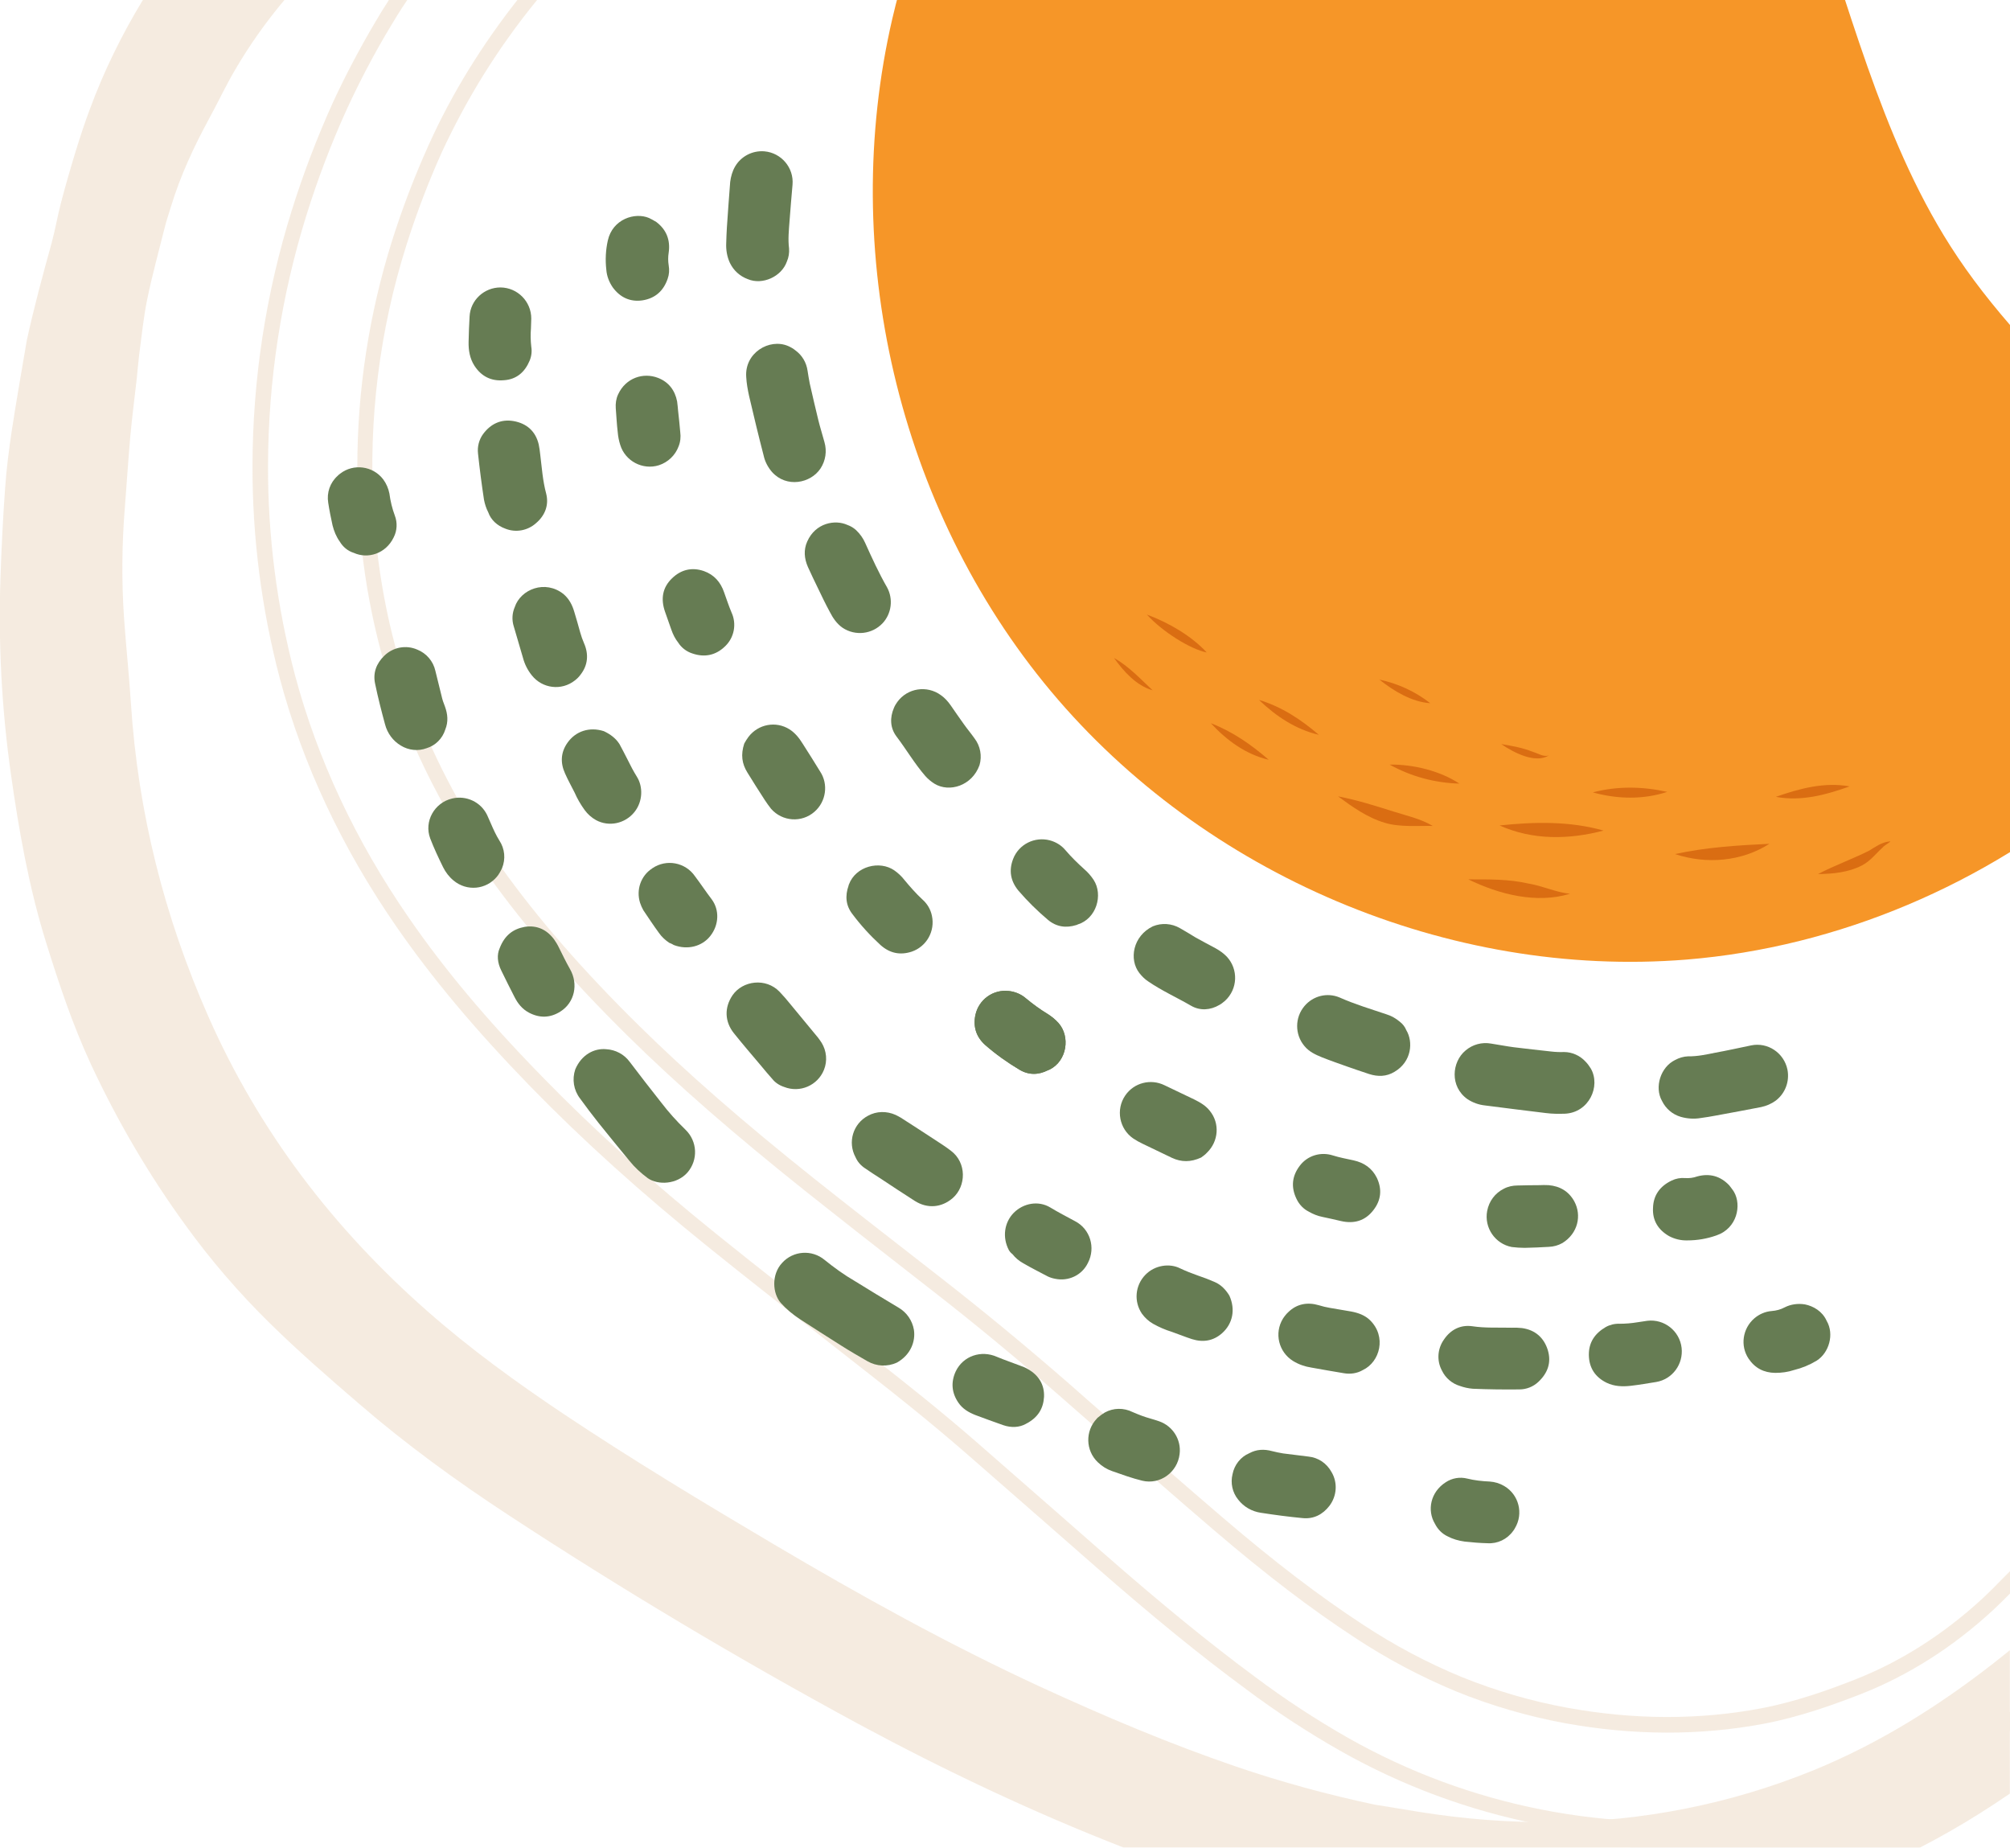 <?xml version="1.0" encoding="utf-8"?>
<!-- Generator: Adobe Illustrator 27.0.0, SVG Export Plug-In . SVG Version: 6.00 Build 0)  -->
<svg version="1.1" id="Livello_1" xmlns="http://www.w3.org/2000/svg" xmlns:xlink="http://www.w3.org/1999/xlink" x="0px" y="0px"
	 viewBox="0 0 1215.6 1117.2" style="enable-background:new 0 0 1215.6 1117.2;" xml:space="preserve">
<style type="text/css">
	.st0{fill:#F69628;}
	.st1{fill:#DA6D12;}
	.st2{opacity:0.35;}
	.st3{fill:#E3C7A6;}
	.st4{fill:#667C53;}
</style>
<g id="Raggruppa_9">
	<path id="Tracciato_19" class="st0" d="M1279.8,264c59.3,59.3,55.5,156.7-8.5,210.9c-70.4,59.6-159.3,97.8-251.3,105.3
		C876,591.8,728.3,528.8,635.6,418S507,151.8,539.7,11.1c21.6-92.6,73-179.8,150.4-234.9s181.4-75.1,259.5-36.8
		c71.5,35.9,113.7,111.8,141.3,186.9c27.6,75.1,45.6,154.9,88.6,222.4C1203.6,186.5,1235.3,219.4,1279.8,264"/>
	<path id="Tracciato_27" class="st1" d="M732.3,437.3c9.5,10.3,21.2,18.9,35,22.1C756.8,450.3,745.4,442.3,732.3,437.3"/>
	<path id="Tracciato_28" class="st1" d="M842.8,490.7c-11.8-3.7-21.1-6.7-33.6-9.2c8.7,6.4,17.8,12.9,28.3,16
		c9.1,2.8,20.7,1.7,29,1.9C858.9,494.9,850.2,493.1,842.8,490.7"/>
	<path id="Tracciato_29" class="st1" d="M906.9,499.1c20,9,42,8.6,62.9,3.1C949.4,496.4,927.8,496.9,906.9,499.1"/>
	<path id="Tracciato_30" class="st1" d="M840.4,462.3c12.9,7.2,27.4,11.1,42.2,11.5C871.1,466.2,855,462.1,840.4,462.3"/>
	<path id="Tracciato_31" class="st1" d="M924.7,534.3c-12-2.8-24.5-2.6-36.7-2.6c18.6,9.1,41.3,14.9,61.5,8.7
		C941.1,539.6,933.1,535.7,924.7,534.3"/>
	<path id="Tracciato_32" class="st1" d="M1013,516.4c18.9,6.3,40.2,4.6,57.1-6.2C1051,511.1,1031.8,512.3,1013,516.4"/>
	<path id="Tracciato_33" class="st1" d="M963.3,479.1c14.6,4.1,30.5,4.5,45-0.3C993.4,475.5,978.2,475.2,963.3,479.1"/>
	<path id="Tracciato_34" class="st1" d="M1142.5,508.8c-4.5,0.5-8.3,3.2-12,5.5c-10.1,5.1-20.9,8.9-31,14.2c9-0.1,18.4-1,26.5-5.2
		c5-2.5,8.4-7.1,12.5-10.8C1139.2,511.3,1145.2,508.1,1142.5,508.8"/>
	<path id="Tracciato_35" class="st1" d="M1074,481.8c15.3,2.9,30.3-1.2,44.6-6.3C1103.5,472.7,1088.2,476.8,1074,481.8"/>
	<path id="Tracciato_36" class="st1" d="M761.4,423.2c10.2,9.8,22.3,17.9,36.2,21.1C786.9,435.1,775.1,427.3,761.4,423.2"/>
	<path id="Tracciato_37" class="st1" d="M693.6,371.6c9.3,10.3,26.4,21,36.2,22.9C720.7,384.6,706.9,376.5,693.6,371.6"/>
	<path id="Tracciato_38" class="st1" d="M673.7,397.8c5.9,8.2,13.4,16.7,23.4,19.6C689.7,410.5,682.7,402.9,673.7,397.8"/>
	<path id="Tracciato_39" class="st1" d="M927.3,454.7c-6.5-2.6-12.3-3.6-19.4-4.8c7.3,5,20.4,12,28.8,6.9
		C933.4,457.8,930.4,455.6,927.3,454.7"/>
	<path id="Tracciato_40" class="st1" d="M834.2,410.9c8.8,7,19.5,13.5,30.8,14.3C855.9,418.1,845.4,413.3,834.2,410.9"/>
</g>
<g id="Raggruppa_5" transform="translate(0 0.004)" class="st2">
	<path id="Tracciato_11" class="st3" d="M1215.6,1035c-1.8,1.3-3.6,2.6-5.4,3.9c-21.5,15.2-44.8,27.7-69.3,37.2
		c-30,11.6-57.4,18.9-83.9,22.3c-83.6,10.6-168.4-6.1-241.7-47.6c-19.5-11.1-38.3-23.4-56.3-36.9c-27.3-20.2-56-43.6-90.4-73.7
		c-10-8.7-20.1-17.6-29.9-26.2c-15.9-13.9-32.3-28.3-48.5-42.4c-20.8-18.1-42.3-35.2-60.6-49.5c-7.4-5.8-14.8-11.6-22.2-17.4
		c-24.1-18.9-49.1-38.4-73.3-57.9c-40.5-32.6-75.3-64-106.4-96c-33.5-34.3-59.1-64.9-80.6-96.1c-32-46.3-55.1-95.6-68.7-146.5
		c-10.9-41.3-16.4-83.8-16.3-126.5l0,0c0.1-51.4,7.9-102.4,23.2-151.5c6.9-22.1,15.1-43.7,24.7-64.7c7.5-16.2,15.7-31.9,24.8-47.2
		c3.5-5.9,7.2-12,11.5-18.3h-11.1c-3,4.6-5.8,9.1-8.4,13.6c-9.2,15.6-17.7,31.6-25.3,48c-9.7,21.4-18.1,43.4-25.1,65.8
		c-15.6,49.9-23.6,101.9-23.7,154.2l0,0c-0.1,43.5,5.5,86.9,16.6,128.9c13.9,51.9,37.5,102.1,70.1,149.3
		c21.9,31.7,47.8,62.6,81.6,97.4c31.4,32.2,66.4,63.8,107.2,96.7c24.3,19.6,49.3,39.1,73.4,58c7.4,5.8,14.8,11.6,22.2,17.4
		c18.2,14.2,39.5,31.2,60.2,49.2c16.2,14.1,32.6,28.5,48.5,42.4c9.8,8.6,19.9,17.5,29.9,26.2c34.5,30.2,63.4,53.8,91,74.1
		c18.3,13.7,37.4,26.2,57.3,37.5c75.1,42.5,161.9,59.5,247.4,48.7c27.2-3.5,55.4-10.9,86.1-22.9c25.4-9.5,49.3-22.3,71.4-38V1035z"
		/>
	<path id="Tracciato_12" class="st3" d="M259.1,88c-8.5,18.8-15.8,38-22,57.6c-13.9,44.2-21,90.3-21,136.7c0,8.7,0.2,17.4,0.7,26.2
		c2.5,42.9,11,84,25.4,122.1c13.4,35.2,31.4,68.5,53.4,99.1c22.5,31.5,50.1,63.2,84.3,96.9c29.5,29.1,63.8,59,107.7,94
		c20.4,16.2,41.2,32.5,61.4,48.2c5.3,4.1,10.6,8.3,15.9,12.4c24.8,19.3,50.2,40.3,75.5,62.4c8.9,7.8,18,15.8,26.8,23.4
		c21.7,19,44.2,38.7,66.5,57.8c31.9,27.3,59.1,48,85.4,65.2c19.3,12.8,39.9,23.7,61.3,32.6c21.3,8.7,43.4,15.1,66,19.3
		c41.3,7.5,81.7,7.6,120.1,0.4c22.2-4.2,43-11.8,58.7-17.9c28.9-11.3,56-28.5,80.4-51.1c3.4-3.2,6.8-6.5,10-9.8V950
		c-1.1,1.1-2.2,2.2-3.3,3.3c-4.2,4.3-8.6,8.8-13.1,13c-23.6,21.8-49.7,38.4-77.5,49.3c-15.3,6-35.6,13.4-57,17.4
		c-37.3,7-76.5,6.9-116.7-0.4c-22-4-43.5-10.3-64.2-18.7c-20.9-8.6-40.9-19.3-59.7-31.7c-26-17-52.8-37.4-84.5-64.5
		c-22.3-19.1-44.8-38.7-66.5-57.8c-8.8-7.7-17.9-15.6-26.8-23.5c-25.4-22.1-50.9-43.2-75.9-62.7c-5.3-4.1-10.6-8.3-15.9-12.4
		c-20.2-15.7-41-31.9-61.4-48.1c-43.7-34.8-77.7-64.5-107-93.4c-33.8-33.3-61-64.6-83.2-95.7c-21.5-29.9-39.1-62.5-52.2-97
		c-14.1-37.3-22.4-77.4-24.8-119.4c-3.1-53.9,3.6-108,19.9-159.5c6.1-19.3,13.3-38.2,21.6-56.6c7.2-15.4,15.2-30.4,24.2-45
		c10-16.2,21.1-31.8,33.2-46.6h-11.9c-10.5,13.3-20.3,27.3-29.2,41.7C274.5,56.6,266.3,72,259.1,88"/>
	<path id="Tracciato_13" class="st3" d="M1161,1117.2c12.4-6.4,24.7-13.4,36.7-21c6-3.8,12-7.7,17.8-11.7v-86.7
		c-3.2,2.6-6.5,5.2-9.8,7.8c-33.6,26.2-69.4,48.6-109,64.8c-49.9,20.3-103.2,30.9-157,31.3c-27.1,0.3-54.2-1.8-81-6.1
		c-10.9-1.8-21.9-3.6-27.6-4.5c-28.2-6-56.1-13.6-83.4-22.9c-40.4-13.8-79.6-30.4-118.3-48.2c-55.5-25.6-108.9-55.2-161.5-86.3
		c-42.8-25.3-85.4-51-126.8-78.6c-28.7-19.2-56.6-39.4-82.5-62.2c-56.9-50-102-108.9-132.6-178.3c-26.6-60.2-42.5-123.2-46.8-189
		c-1.1-17.4-3-34.8-4.2-52.2c-1.5-22.1-1.3-44.3,0.5-66.4c1.1-14,2-28,3.2-42c1.1-12,2.6-24,4-36c0.5-4.9,0.9-9.8,1.5-14.7
		c1.5-11.2,2.6-22.6,4.9-33.6c2.9-14.2,6.8-28.2,10.3-42.3c1.1-4.5,2.6-9,4-13.5c5.7-18.7,13.9-36.3,23.2-53.4
		c5.3-9.7,10-19.8,15.6-29.3c8.7-14.9,18.7-29,29.8-42.2H86.4C73.6,21,62.8,43.1,54.3,66.1c-3.2,8.5-6,17.2-8.7,25.9
		c-3.1,10.1-6,20.3-8.7,30.5c-2.1,8.1-3.5,16.4-5.7,24.5c-5.4,19.5-10.7,39-15,58.8c-3.1,18.2-6.3,36.4-9.1,54.7
		c-1.7,11.4-3.2,23-4,34.5c-1.3,17.9-2.2,35.9-2.8,53.8c-1.4,39.9,0.7,79.8,6.3,119.3c4.9,34.6,11,69,21.5,102.5
		c7.7,24.7,15.9,49.2,26.8,72.7c15.9,34.2,35,66.9,57.2,97.4c15.3,21.2,32.4,41,51,59.3c17.4,17.1,35.8,33.1,54.3,49
		c28.4,24.5,58.7,46.5,90,67c68.8,45.1,139.4,87.2,211.8,126.4c52,28,105.3,53.3,160.3,74.7L1161,1117.2L1161,1117.2z"/>
</g>
<g id="Raggruppa_26" transform="translate(0 0)">
	<path id="Tracciato_93" class="st4" d="M347.9,646.6c-2,6-1,12.5,2.9,17.6c3.7,5.1,7.4,10,11.3,14.9c6.1,7.6,12.3,15.2,18.5,22.7
		c3.2,4,7,7.5,11.2,10.6c6.2,4.3,17.6,3.8,24-3.5c6.5-7.6,6-18.8-1.2-25.8c-5.4-5.2-10.4-10.8-14.9-16.7
		c-6.4-8.1-12.7-16.2-18.9-24.4c-3.4-4.6-8.6-7.3-14.2-7.6C359.5,633.7,351.7,637.6,347.9,646.6"/>
	<path id="Tracciato_94" class="st4" d="M476.6,209.2c-11.3-4.8-26.4,4.1-25.3,18.8c0.2,3.8,0.9,7.6,1.7,11.3
		c2.8,12,5.7,24.1,8.8,36c0.8,3.8,2.6,7.2,5.1,10.1c8.8,9.8,23.4,6.8,29.3-2.1c3.1-4.7,4-10.5,2.4-16c-1.2-4.5-2.6-8.8-3.7-13.3
		c-1.8-7.3-3.5-14.8-5.2-22.2c-0.5-2.5-0.9-5.1-1.3-7.6c-0.7-5-3.3-9.4-7.3-12.3C479.8,210.8,478.2,209.9,476.6,209.2"/>
	<path id="Tracciato_95" class="st4" d="M452.3,168.8c8.8,3.7,20.4-1.5,23.6-10.7c1.1-2.5,1.5-5.2,1.3-7.9
		c-0.7-5.6-0.1-11.1,0.3-16.6c0.5-7.3,1.2-14.6,1.8-21.9c0.9-10.3-6.8-19.3-17-20.2c-7.2-0.6-14.2,3-17.8,9.3
		c-1.6,2.8-2.5,6-2.9,9.2c-0.7,9.2-1.4,18.4-2,27.6c-0.2,3.1-0.3,6.2-0.4,9.4c-0.2,4.1,0.5,8.2,2.2,11.9
		C443.6,163.5,447.4,167,452.3,168.8"/>
	<path id="Tracciato_96" class="st4" d="M474.2,657.2c9.6,3.8,20.3-0.9,24.1-10.3c2.2-5.4,1.6-11.5-1.4-16.4c-0.6-1-1.4-2-2.1-3
		c-5.5-6.7-11.1-13.4-16.6-20.1c-2.1-2.6-4.3-5.2-6.7-7.7c-8.3-8.7-22.4-6.8-28.5,2.1c-5,7.4-4.8,15.9,0.9,23
		c5.3,6.6,10.7,12.9,16.2,19.4c2.2,2.7,4.5,5.4,6.9,8.1C468.8,654.6,471.4,656.3,474.2,657.2"/>
	<path id="Tracciato_97" class="st4" d="M512.5,317.4c-7.4-3.4-19.3-1.3-24.3,10c-2.3,5.1-1.8,10.4,0.4,15.4c2,4.4,4,8.6,6.1,12.9
		c2.3,4.8,4.6,9.6,7.1,14.2c1.9,3.7,4.2,7.2,7.8,9.7c7.7,5.1,17.9,3.9,24.2-2.8c5.4-5.8,6.5-14.6,2.7-21.6c-5-8.7-9.2-17.9-13.3-27
		c-1.3-2.9-3.1-5.4-5.4-7.6C516.3,319.2,514.5,318.1,512.5,317.4"/>
	<path id="Tracciato_98" class="st4" d="M305.5,319.6c6.3,2.6,13.6,1.3,18.7-3.3c5.4-4.6,7.9-10.9,6.1-17.9
		c-2.1-7.8-2.6-15.7-3.6-23.7c-0.2-2-0.5-4-0.9-6c-1.9-8-7.3-12.7-15.2-14.1c-7.5-1.3-13.8,1.6-18.4,7.8c-2.5,3.4-3.6,7.7-3.1,11.9
		c1,9.3,2.2,18.6,3.6,27.8c0.5,2.6,1.3,5.2,2.6,7.7C296.9,314.4,300.8,317.9,305.5,319.6"/>
	<path id="Tracciato_99" class="st4" d="M592.4,462.6c1.6-5.5,0.5-11.5-3-16.1c-2.1-3-4.5-5.8-6.6-8.8c-2.7-3.7-5.3-7.6-7.9-11.3
		c-1.6-2.3-3.6-4.5-5.9-6.1c-8.4-6.1-20.2-4.3-26.3,4.1c-0.8,1.1-1.6,2.4-2.1,3.7c-2.5,5.8-2.3,12,1.5,17.1c6,7.9,11,16.5,17.5,24
		c1.6,1.8,3.5,3.4,5.6,4.7C574.1,479.3,587.9,475.2,592.4,462.6"/>
	<path id="Tracciato_100" class="st4" d="M269.3,441.1c1.9-4.7,1.5-9.2-0.2-13.9c-0.9-2.2-1.6-4.3-2.1-6.6c-1.3-5-2.4-10-3.7-15
		c-1.3-5.8-5.4-10.6-10.9-12.8c-6.8-3-14.7-1.5-20,3.7c-4.8,4.7-7,10.4-5.5,17.1c1.7,8.2,3.8,16.4,6,24.5c1.4,5.3,4.8,9.9,9.5,12.7
		c4.7,2.9,10.5,3.5,15.6,1.6C263.3,450.8,267.6,446.6,269.3,441.1"/>
	<path id="Tracciato_101" class="st4" d="M311.3,367.1c-1.6,3.7-1.8,7.8-0.6,11.6c1.9,6.3,3.7,12.8,5.6,19.1c1,3.8,2.8,7.4,5.3,10.5
		c6.4,8.1,18,9.5,26.1,3.1c1.3-1,2.5-2.2,3.5-3.6c4.4-5.7,4.9-12.3,2-18.9c-0.9-2.1-1.7-4.3-2.3-6.5c-1.2-4.2-2.3-8.4-3.6-12.5
		c-1.2-4.1-3.1-7.8-6.5-10.7C329.8,350.4,314.9,356.2,311.3,367.1"/>
	<path id="Tracciato_102" class="st4" d="M450.1,449.6c-2.2,6.7-1.4,12.2,1.9,17.5c3.4,5.6,6.9,11,10.5,16.6
		c1.2,1.9,2.5,3.6,3.8,5.3c6.8,7.8,18.6,8.6,26.3,1.8c7-6.1,8.5-16.6,3.4-24.3c-3.5-5.7-7-11.3-10.6-16.9c-2.1-3.4-4.5-6.4-7.9-8.6
		c-8.2-5.2-18.9-3.2-24.8,4.5C451.8,446.7,450.9,448.1,450.1,449.6"/>
	<path id="Tracciato_103" class="st4" d="M365.2,442.1c-8.7-2.8-17.1,0-22,7c-4.1,5.8-4.4,12.1-1.5,18.5c1.7,3.9,3.9,7.8,5.8,11.6
		c1.6,3.7,3.7,7.3,6.1,10.6c1.8,2.5,4.2,4.6,6.9,6.1c7.8,4.2,17.5,2.1,23.1-4.8c5.3-6.5,5.3-15.5,1.6-21.4
		c-2.1-3.4-3.9-6.8-5.6-10.3c-1.6-3.1-3.2-6.3-4.9-9.4C372.4,446.3,369,443.9,365.2,442.1"/>
	<path id="Tracciato_104" class="st4" d="M513.2,535.5c-2.2,6.2-1.7,12.1,2.4,17.3c5,6.7,10.7,12.9,16.9,18.6c5.6,5,11.9,6.3,18.9,4
		c9-3.1,14.2-12.4,12.2-21.7c-0.8-3.8-2.7-7.1-5.6-9.7c-4-3.7-7.6-7.8-11-11.9c-1.7-2.2-3.8-4.2-6.1-5.8c-8.9-6.2-23.4-2.6-27.5,8.5
		C513.3,535,513.2,535.2,513.2,535.5"/>
	<path id="Tracciato_105" class="st4" d="M320.3,218.1c1.1-2.6,1.5-5.6,1-8.5c-0.4-3.6-0.5-7.3-0.2-10.9c0-2,0.2-4.1,0.2-6.1
		c0-10.3-8.3-18.7-18.6-18.8c-9.9,0-18.2,7.7-18.7,17.5c-0.3,5.1-0.5,10.3-0.6,15.4c-0.1,5.1,0.7,10,3.5,14.4
		c4.2,6.5,10.2,9.5,17.9,8.8C312.4,229.4,317.4,225,320.3,218.1"/>
	<path id="Tracciato_106" class="st4" d="M303.6,525c2.3-5.6,1.7-11.8-1.6-16.8c-2-3.2-3.6-6.7-5.1-10.2c-0.8-1.8-1.5-3.5-2.3-5.2
		c-3.8-7.9-12.6-12-21.1-10c-10.8,2.5-17.2,13.9-13.3,24.2c2.3,6,5,11.7,7.8,17.4c1.5,3,3.6,5.8,6.3,8c8,6.7,19.7,5.6,26.3-2.4
		c0.2-0.3,0.4-0.6,0.7-0.9C302.1,527.9,302.9,526.5,303.6,525"/>
	<path id="Tracciato_107" class="st4" d="M302.2,573.3c-1.8,4-1.4,8.8,1,13.6c2.6,5.4,5.3,10.7,8,16c2,3.9,4.6,7.2,8.7,9.4
		c6.5,3.4,12.8,3.2,18.9-0.6c8.8-5.5,11.1-16.7,5.9-25.8c-2.4-4.2-4.5-8.6-6.7-13c-0.8-1.7-1.8-3.3-2.9-4.9
		c-4.4-5.9-10.3-8.7-17.7-7.6C310.3,561.7,305.2,565.5,302.2,573.3"/>
	<path id="Tracciato_108" class="st4" d="M410.4,269.9c1.1-2.7,1.4-5.7,1-8.6c-0.4-4.3-0.8-8.7-1.3-12.9c-0.2-1.9-0.3-3.8-0.6-5.7
		c-1.3-6.7-5.1-11.7-11.5-14.2c-9-3.5-19.6,0-24.2,10c-1.2,2.6-1.6,5.5-1.4,8.3c0.4,4.8,0.6,9.8,1.2,14.6c0.2,2.5,0.7,5.1,1.5,7.6
		c3,9.8,13.6,15.4,23.4,12.3C404,279.5,408.4,275.3,410.4,269.9"/>
	<path id="Tracciato_109" class="st4" d="M407.5,571.4c8.4,3.2,17.2,0.8,22.1-5.5c5.2-6.6,5.7-15.7,0.7-22.3
		c-3.5-4.6-6.6-9.3-10-13.8c-5.8-8.4-17.3-10.6-25.8-4.8c-0.1,0-0.1,0.1-0.1,0.1c-6.8,4.4-9.8,12.9-7.3,20.8c0.5,1.5,1.2,3.1,2,4.5
		c3.1,4.6,6.2,9.3,9.5,13.8c1.6,2.3,3.8,4.3,6.2,5.9C406,570.5,407.2,571.2,407.5,571.4"/>
	<path id="Tracciato_110" class="st4" d="M214,334.3c8.4,3.8,19.3,0.6,24.1-9.4c2.1-4.1,2.3-8.9,0.7-13.1c-1.6-4.3-2.7-8.8-3.3-13.4
		c-0.6-3-1.8-5.9-3.7-8.5c-6.2-8.2-18-9.8-26.1-3.5c-0.5,0.4-1.1,0.8-1.5,1.3c-4.6,4.1-6.7,10.2-5.7,16.3c0.7,4.6,1.6,9,2.6,13.6
		c0.9,3.6,2.3,7,4.4,9.9C207.4,330.7,210.4,333.2,214,334.3"/>
	<path id="Tracciato_111" class="st4" d="M418.7,395.1c7.5,2.6,14.3,1.1,19.9-4.4c5.5-5.3,7-13.5,3.8-20.4c-1.7-4-3-8.1-4.5-12.2
		c-2.1-6.1-6-10.6-12.2-12.8c-7.2-2.5-13.8-0.9-19.2,4.3c-5.9,5.6-7,12.6-4.3,20.3c1.3,3.6,2.5,7.2,3.8,10.8c1,2.9,2.3,5.5,4.2,7.9
		C412.1,391.6,415.2,394,418.7,395.1"/>
	<path id="Tracciato_113" class="st4" d="M392.5,131.8c-8.5-3.6-22,0.6-24.9,13.6c-1.3,5.8-1.6,11.8-0.9,17.8
		c0.3,3.8,1.7,7.4,3.9,10.6c4.5,6.1,10.6,8.9,18,7.8c7.6-1.2,12.7-5.7,15.2-13.1c0.9-2.5,1.1-5.3,0.6-8.1c-0.4-2.5-0.4-5.1,0-7.6
		c1.1-7.6-1.3-13.9-7.5-18.6C395.4,133.3,394,132.5,392.5,131.8"/>
	<path id="Tracciato_114" class="st4" d="M542.4,823.9c-5.7,2.6-12.3,2.3-17.7-0.8c-5.4-3.1-10.8-6.2-16.1-9.6
		c-8.3-5.2-16.5-10.5-24.7-15.8c-4.3-2.8-8.3-6.1-11.7-9.9c-5-5.7-5.8-17.1,0.8-24.2c6.7-7.4,18-8.2,25.7-1.8
		c5.8,4.7,11.9,9.1,18.3,12.8c8.7,5.4,17.6,10.8,26.5,16.1c4.9,2.9,8.2,7.7,9.2,13.3C553.8,811,550.8,819.2,542.4,823.9"/>
	<path id="Tracciato_115" class="st4" d="M962.1,646.1c6.1,10.7-1.1,26.7-15.8,27.3c-3.8,0.1-7.6,0.1-11.4-0.4
		c-12.2-1.5-24.6-3-36.8-4.6c-3.8-0.4-7.4-1.7-10.6-3.8c-10.8-7.6-9.5-22.5-1.2-29.4c4.3-3.7,10-5.2,15.5-4.2
		c4.6,0.7,9.1,1.6,13.7,2.2c7.6,0.9,15.1,1.8,22.7,2.6c2.6,0.3,5.2,0.4,7.7,0.3c4.9,0,9.7,2.2,13,5.8
		C960.2,643.2,961.2,644.7,962.1,646.1"/>
	<path id="Tracciato_116" class="st4" d="M1005.1,665.6c-4.6-8.2-0.9-20.4,8-24.7c2.4-1.3,5.1-2.1,7.8-2.2
		c5.6,0.1,11.1-1.1,16.5-2.2c7.2-1.3,14.3-2.9,21.6-4.4c10.1-2.1,19.9,4.5,22,14.6c1.4,7.1-1.3,14.4-7.1,18.8
		c-2.6,1.9-5.6,3.2-8.9,3.9c-9.1,1.8-18.1,3.4-27.2,5.1c-3.1,0.6-6.2,1.1-9.2,1.5c-4.1,0.7-8.2,0.4-12.1-0.7
		C1011.4,673.8,1007.4,670.3,1005.1,665.6"/>
	<path id="Tracciato_117" class="st4" d="M517.4,699.7c-4.9-9.1-1.5-20.3,7.6-25.1c5.1-2.8,11.2-2.9,16.6-0.5
		c1.1,0.5,2.1,1.1,3.2,1.7c7.3,4.7,14.6,9.4,21.9,14.2c2.9,1.9,5.7,3.7,8.4,5.8c9.6,7.2,9.3,21.4,1.1,28.6c-6.7,5.8-15.3,6.6-23,1.7
		c-7.1-4.5-14.1-9.2-21.1-13.8c-3-1.9-5.9-3.8-8.8-5.8C520.5,704.7,518.6,702.4,517.4,699.7"/>
	<path id="Tracciato_118" class="st4" d="M850.5,622.9c4.2,6.9,3.4,19-7.2,25.2c-4.8,2.9-10,3-15.3,1.3c-4.5-1.5-9-3-13.5-4.6
		c-5-1.8-10-3.5-15-5.5c-3.9-1.6-7.7-3.3-10.6-6.8c-5.9-7-5.9-17.3,0.1-24.3c5.2-6.1,13.7-8.2,21.1-5.1c9.2,4.1,18.9,7,28.4,10.2
		c3,0.9,5.7,2.5,8.1,4.5C848.4,619.2,849.7,620.9,850.5,622.9"/>
	<path id="Tracciato_119" class="st4" d="M872.1,828.8c-3.3-6-2.8-13.3,1.2-18.9c4-5.9,9.9-9,17.1-8c7.9,1.2,16,0.7,23.9,0.9
		c2-0.1,4.1,0,6.1,0.2c8.1,1.1,13.4,5.9,15.7,13.4c2.2,7.4,0,13.8-5.8,19.2c-3.1,2.9-7.2,4.5-11.4,4.5c-9.3,0.1-18.8,0-28.1-0.4
		c-2.7-0.2-5.4-0.8-7.9-1.7C878.2,836.6,874.2,833.2,872.1,828.8"/>
	<path id="Tracciato_120" class="st4" d="M697.2,560.1c5.3-2.2,11.4-1.8,16.4,1.1c3.2,1.8,6.3,3.7,9.4,5.6c4.1,2.3,8.1,4.4,12.2,6.6
		c2.5,1.4,4.8,3,6.8,5.1c7,7.6,6.6,19.5-1.1,26.6c-1.1,0.9-2.1,1.8-3.4,2.5c-5.4,3.2-11.7,3.7-17.2,0.5c-8.6-5-17.6-9-25.9-14.7
		c-2-1.3-3.8-3.1-5.3-5C682.6,580.1,685.2,565.9,697.2,560.1"/>
	<path id="Tracciato_121" class="st4" d="M755.5,878.7c4.4-2.4,9-2.6,13.8-1.3c2.3,0.6,4.4,1,6.7,1.4c5.1,0.7,10.2,1.2,15.3,1.9
		c6,0.6,11.1,4.1,14,9.4c3.8,6.4,3.2,14.5-1.3,20.4c-4.1,5.3-9.6,8.1-16.3,7.4c-8.4-0.8-16.7-1.9-25.1-3.2c-5.5-0.8-10.4-3.6-13.8-8
		c-3.5-4.3-4.7-10-3.4-15.3C746.5,885.7,750.3,880.9,755.5,878.7"/>
	<path id="Tracciato_122" class="st4" d="M824.2,828.4c-3.4,2-7.5,2.6-11.5,1.9c-6.5-1.1-13.1-2.2-19.6-3.4c-3.9-0.6-7.7-1.9-11.1-4
		c-8.7-5.4-11.5-16.8-6.1-25.6c0.9-1.4,2-2.8,3.2-3.9c5.2-5.1,11.7-6.2,18.5-4.2c2.2,0.7,4.4,1.2,6.7,1.6c4.3,0.7,8.5,1.4,12.9,2.2
		c4.2,0.8,8.2,2.2,11.3,5.2C838.7,808.1,834.6,823.5,824.2,828.4"/>
	<path id="Tracciato_123" class="st4" d="M726.4,699.9c-6.3,2.9-12,2.8-17.6,0.2c-5.9-2.8-11.7-5.6-17.7-8.5c-1.9-0.9-3.9-2-5.7-3.2
		c-8.5-5.8-10.7-17.5-4.9-26c5.3-7.8,15.5-10.3,23.8-6.2c6,2.8,12,5.8,18,8.6c3.6,1.8,6.9,3.7,9.4,6.9c6.1,7.5,5.3,18.4-1.7,25.2
		C729,698,727.7,699,726.4,699.9"/>
	<path id="Tracciato_124" class="st4" d="M743.5,783.4c3.8,8.4,2,17-4.4,22.7c-5.3,4.7-11.5,5.7-18.2,3.6c-4.1-1.3-8.1-3-12.2-4.4
		c-3.9-1.2-7.6-2.8-11.2-4.8c-2.7-1.5-5.1-3.7-6.9-6.2c-5-7.4-4.1-17.1,2.1-23.5c5.7-5.9,14.7-7.1,21-3.9c3.6,1.7,7.2,3.1,10.9,4.4
		c3.3,1.1,6.7,2.4,9.9,3.8C738.5,776.8,741.3,779.8,743.5,783.4"/>
	<path id="Tracciato_125" class="st4" d="M633.8,647.1c-5.9,3-11.8,3-17.4-0.4c-7.2-4.3-14.1-9.2-20.4-14.7
		c-5.6-4.9-7.6-11.2-6.1-18.3c2-9.3,10.7-15.6,20.2-14.5c3.8,0.4,7.4,1.9,10.3,4.4c4.2,3.5,8.6,6.7,13.2,9.5
		c2.4,1.5,4.6,3.3,6.5,5.4c7.3,8.1,5.3,22.9-5.3,28.2C634.3,646.9,634,647,633.8,647.1"/>
	<path id="Tracciato_126" class="st4" d="M971.1,802.4c2.5-1.4,5.4-2.1,8.3-2c3.6,0,7.3-0.3,10.9-0.9c2-0.3,4.1-0.6,6-0.9
		c10.2-1.2,19.5,6.1,20.7,16.4c1.1,9.8-5.5,18.9-15.3,20.6c-5.1,0.8-10.1,1.7-15.3,2.3c-5.1,0.6-10.1,0.4-14.7-1.8
		c-7-3.4-10.7-9.1-10.8-16.8C960.8,811.6,964.6,806.2,971.1,802.4"/>
	<path id="Tracciato_127" class="st4" d="M668.1,854.1c5.2-2.9,11.5-3,16.9-0.3c3.5,1.5,7,2.9,10.7,3.9c1.8,0.5,3.6,1.1,5.4,1.7
		c8.2,2.9,13.4,11.1,12.3,19.8c-1.3,11-11.8,18.7-22.6,16.1c-6.2-1.5-12.2-3.7-18.2-5.8c-3.2-1.1-6.1-2.9-8.6-5.3
		c-7.5-7.1-7.8-18.9-0.7-26.4c0.2-0.3,0.5-0.6,0.8-0.8C665.4,855.9,666.8,854.9,668.1,854.1"/>
	<path id="Tracciato_128" class="st4" d="M620.3,861c-3.8,2.1-8.7,2.4-13.6,0.7c-5.6-2-11.3-4-16.8-6.1c-4.1-1.6-7.8-3.8-10.3-7.5
		c-4.1-6-4.6-12.4-1.6-18.9c4.5-9.4,15.4-13,24.9-8.8c4.5,1.9,9.1,3.4,13.7,5.2c1.8,0.6,3.5,1.3,5.2,2.3c6.4,3.7,9.9,9.3,9.6,16.7
		C631,851.6,627.8,857.2,620.3,861"/>
	<path id="Tracciato_129" class="st4" d="M909.4,718.8c2.6-1.4,5.5-2,8.4-2c4.3-0.1,8.6-0.2,13.1-0.2c1.9-0.1,3.8-0.1,5.7,0
		c6.9,0.6,12.2,3.8,15.5,9.8c4.6,8.5,2.2,19.4-7.2,25.2c-2.5,1.4-5.3,2.2-8.2,2.3c-4.9,0.3-9.8,0.5-14.7,0.6c-2.6,0-5.1-0.2-7.7-0.5
		c-10.1-1.9-16.8-11.7-14.9-21.8C900.5,726.3,904.2,721.4,909.4,718.8"/>
	<path id="Tracciato_130" class="st4" d="M610.2,756c-4.2-7.9-2.8-16.9,2.9-22.7c5.9-5.9,15-7.5,22.1-3.2c4.9,3,9.9,5.5,15,8.3
		c9.1,4.7,12.5,16,7.8,25.1c0,0.1-0.1,0.1-0.1,0.2c-3.6,7.4-11.8,11.2-19.8,9.5c-1.6-0.3-3.2-0.8-4.6-1.5c-4.9-2.6-9.9-5.1-14.7-7.9
		c-2.5-1.4-4.7-3.2-6.5-5.5C611.2,757.5,610.5,756.5,610.2,756"/>
	<path id="Tracciato_131" class="st4" d="M867.8,921.3c-4.8-8-2.8-19.1,6.6-25.1c3.8-2.5,8.5-3.3,12.9-2.2c4.4,1.1,9,1.6,13.6,1.8
		c3.1,0.2,6.1,1.1,8.8,2.7c8.9,5.2,11.8,16.7,6.5,25.5c-0.3,0.6-0.7,1.2-1.1,1.7c-3.6,5-9.4,7.8-15.5,7.4c-4.6-0.1-9.2-0.5-13.8-1
		c-3.7-0.5-7.2-1.5-10.4-3.2C872.2,927.4,869.5,924.7,867.8,921.3"/>
	<path id="Tracciato_132" class="st4" d="M784.1,724.9c-3.5-7.2-2.7-14,2.1-20.2c4.6-6,12.5-8.4,19.8-6.1c4.1,1.3,8.5,2.1,12.6,3
		c6.3,1.4,11.2,4.7,14.1,10.6c3.3,7,2.5,13.6-2.1,19.5c-5,6.5-11.7,8.4-19.6,6.6c-3.8-0.9-7.4-1.7-11.2-2.5c-3-0.6-5.7-1.7-8.3-3.2
		C788.3,731,785.7,728.3,784.1,724.9"/>
	<path id="Tracciato_133" class="st4" d="M1104.7,798.6c4.8,8.2,1.4,19.4-6,24.1c-4.3,2.6-8.9,4.5-13.8,5.7
		c-3.6,1.2-7.4,1.7-11.3,1.7c-6.8-0.1-12.2-2.8-16.1-8.6c-5.2-7.8-3.6-18.2,3.4-24.3c3-2.6,6.7-4.2,10.6-4.5
		c2.7-0.2,5.4-0.9,7.8-2.2c3.7-1.9,8.1-2.5,12.3-1.8C1096.6,789.7,1102.1,792.8,1104.7,798.6"/>
	<path id="Tracciato_134" class="st4" d="M1048.7,720.7c4.6,7.9,2,22-10.7,26.3c-5.7,2-11.5,3-17.6,3c-3.8,0.1-7.6-0.8-11-2.6
		c-6.6-3.8-10.1-9.5-9.7-17c0.2-7.7,4.2-13.2,11.3-16.6c2.5-1.2,5.2-1.7,7.9-1.5c2.6,0.2,5.1-0.1,7.6-1c7.5-2,14-0.2,19.3,5.4
		C1046.8,718.1,1047.9,719.3,1048.7,720.7"/>
	<path id="Tracciato_243" class="st4" d="M633.8,647.1c-5.9,3-11.8,3-17.4-0.4c-7.2-4.3-14.1-9.2-20.4-14.7
		c-5.6-4.9-7.6-11.2-6.1-18.3c2-9.3,10.7-15.6,20.2-14.5c3.8,0.4,7.4,1.9,10.3,4.4c4.2,3.5,8.6,6.7,13.2,9.5
		c2.4,1.5,4.6,3.3,6.5,5.4c7.3,8.1,5.3,22.9-5.3,28.2C634.3,646.9,634,647,633.8,647.1"/>
	<path id="Tracciato_244" class="st4" d="M651,559.3c-6.3,2-12.2,1.1-17.2-3.1c-6.4-5.4-12.4-11.3-17.9-17.7
		c-4.7-5.7-5.9-12.1-3.2-19.1c3.4-8.9,13-13.7,22.2-11.3c3.7,1,7,3,9.5,6c3.5,4.1,7.4,7.9,11.4,11.5c2.2,1.9,4,4,5.6,6.4
		c5.9,9.1,1.7,23.5-9.7,27C651.5,559.2,651.2,559.2,651,559.3"/>
</g>
</svg>
